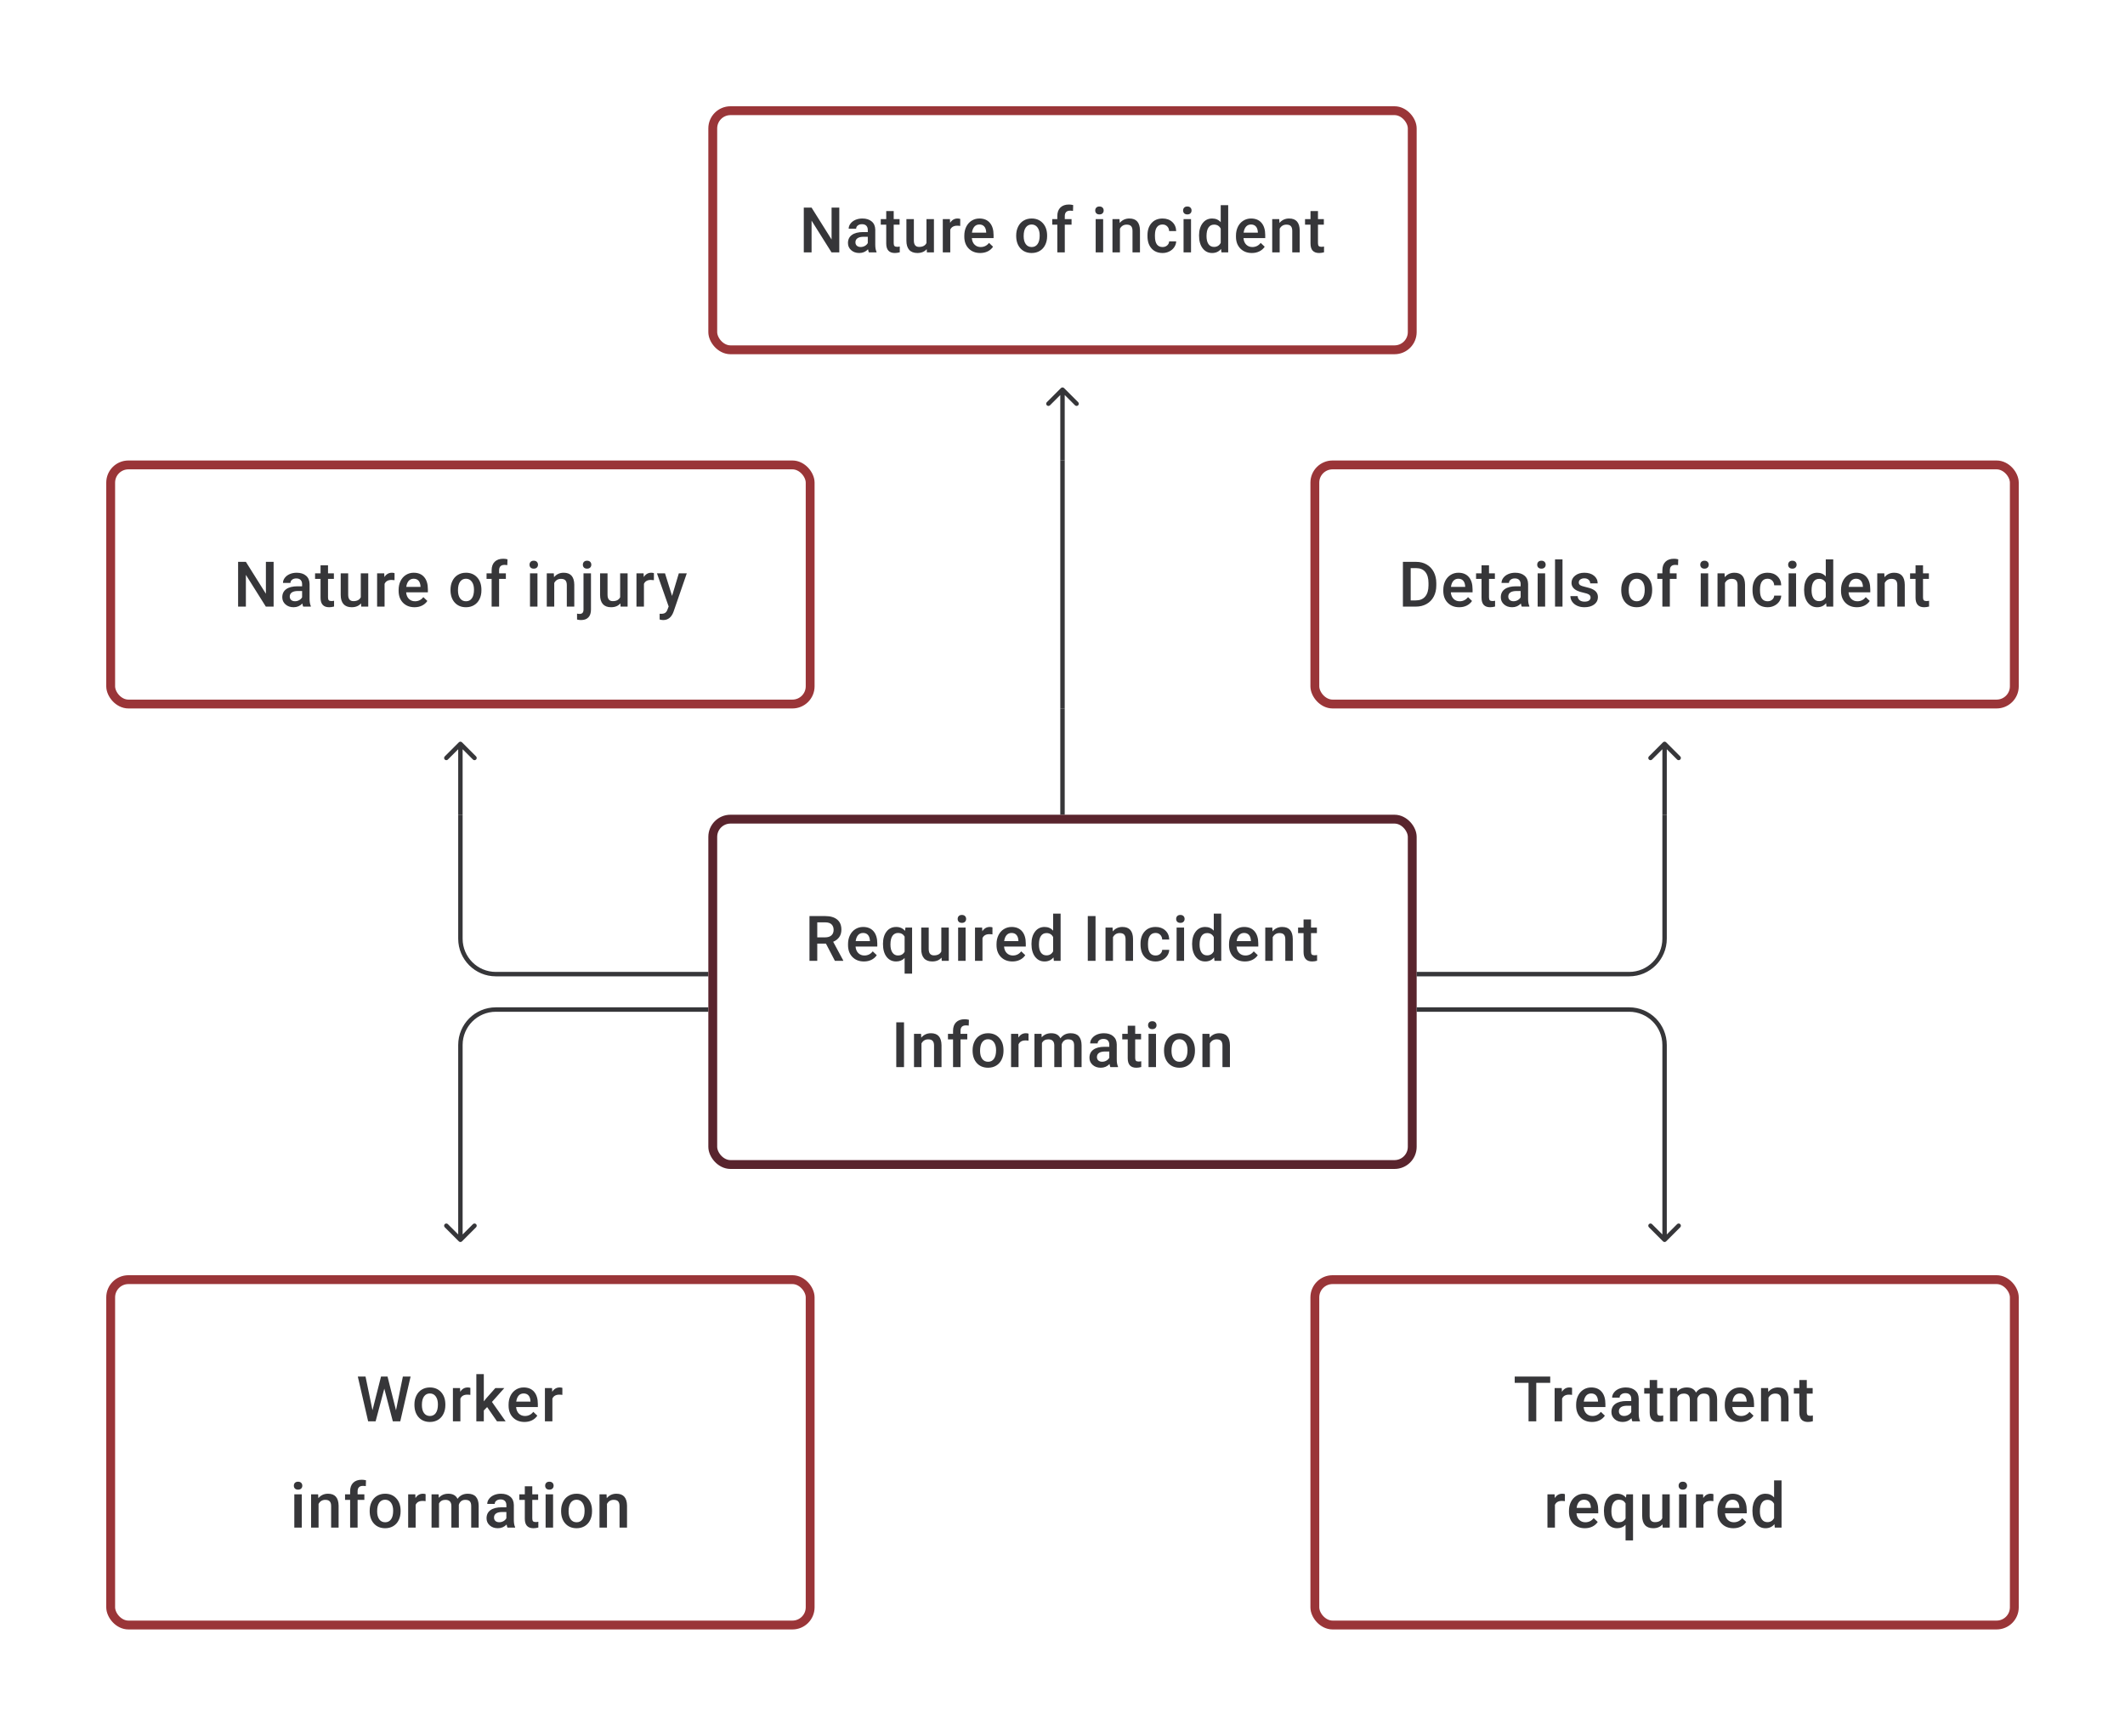 <svg width="480" height="392" viewBox="0 0 480 392" fill="none" xmlns="http://www.w3.org/2000/svg">
<path d="M189.583 57H187.826L183.32 49.828V57H181.564V46.891H183.32L187.84 54.091V46.891H189.583V57ZM196.269 57C196.195 56.856 196.13 56.623 196.075 56.299C195.538 56.859 194.881 57.139 194.103 57.139C193.348 57.139 192.733 56.924 192.256 56.493C191.779 56.063 191.541 55.53 191.541 54.896C191.541 54.095 191.837 53.482 192.43 53.056C193.027 52.626 193.879 52.41 194.985 52.41H196.019V51.917C196.019 51.529 195.911 51.218 195.693 50.987C195.475 50.751 195.145 50.633 194.7 50.633C194.316 50.633 194.001 50.73 193.756 50.925C193.511 51.114 193.388 51.357 193.388 51.654H191.701C191.701 51.242 191.837 50.857 192.11 50.501C192.383 50.14 192.754 49.858 193.221 49.654C193.693 49.45 194.219 49.348 194.797 49.348C195.677 49.348 196.378 49.571 196.901 50.015C197.424 50.455 197.693 51.075 197.707 51.876V55.264C197.707 55.94 197.802 56.479 197.991 56.882V57H196.269ZM194.415 55.785C194.749 55.785 195.061 55.704 195.353 55.542C195.649 55.38 195.871 55.162 196.019 54.889V53.473H195.11C194.485 53.473 194.015 53.582 193.7 53.799C193.386 54.017 193.228 54.325 193.228 54.723C193.228 55.047 193.335 55.306 193.548 55.5C193.765 55.69 194.054 55.785 194.415 55.785ZM201.872 47.661V49.487H203.199V50.737H201.872V54.931C201.872 55.218 201.928 55.426 202.039 55.556C202.155 55.681 202.358 55.743 202.65 55.743C202.844 55.743 203.041 55.72 203.24 55.674V56.979C202.856 57.086 202.486 57.139 202.129 57.139C200.833 57.139 200.185 56.424 200.185 54.993V50.737H198.949V49.487H200.185V47.661H201.872ZM209.329 56.264C208.834 56.847 208.13 57.139 207.218 57.139C206.404 57.139 205.786 56.901 205.365 56.424C204.948 55.947 204.74 55.257 204.74 54.355V49.487H206.427V54.334C206.427 55.287 206.823 55.764 207.614 55.764C208.434 55.764 208.987 55.47 209.274 54.882V49.487H210.961V57H209.371L209.329 56.264ZM216.897 51.029C216.675 50.992 216.446 50.973 216.21 50.973C215.437 50.973 214.916 51.269 214.648 51.862V57H212.96V49.487H214.571L214.613 50.327C215.02 49.675 215.585 49.348 216.307 49.348C216.548 49.348 216.747 49.381 216.904 49.446L216.897 51.029ZM221.417 57.139C220.348 57.139 219.48 56.803 218.813 56.132C218.151 55.456 217.82 54.558 217.82 53.438V53.23C217.82 52.48 217.964 51.811 218.251 51.223C218.543 50.631 218.95 50.17 219.473 49.841C219.996 49.513 220.579 49.348 221.223 49.348C222.246 49.348 223.035 49.675 223.59 50.327C224.15 50.98 224.43 51.904 224.43 53.098V53.778H219.522C219.572 54.399 219.778 54.889 220.139 55.25C220.505 55.611 220.963 55.792 221.514 55.792C222.287 55.792 222.917 55.479 223.403 54.855L224.312 55.722C224.012 56.171 223.609 56.521 223.104 56.771C222.604 57.016 222.042 57.139 221.417 57.139ZM221.216 50.702C220.753 50.702 220.378 50.864 220.091 51.188C219.809 51.512 219.628 51.964 219.549 52.542H222.764V52.417C222.727 51.853 222.577 51.427 222.313 51.14C222.049 50.848 221.683 50.702 221.216 50.702ZM229.54 53.174C229.54 52.438 229.686 51.776 229.978 51.188C230.269 50.596 230.679 50.142 231.207 49.828C231.734 49.508 232.341 49.348 233.026 49.348C234.04 49.348 234.861 49.675 235.491 50.327C236.125 50.98 236.467 51.846 236.518 52.924L236.525 53.32C236.525 54.061 236.382 54.723 236.095 55.306C235.812 55.889 235.405 56.34 234.873 56.66C234.345 56.979 233.734 57.139 233.04 57.139C231.98 57.139 231.13 56.787 230.491 56.084C229.857 55.375 229.54 54.433 229.54 53.258V53.174ZM231.227 53.32C231.227 54.093 231.387 54.699 231.707 55.139C232.026 55.574 232.47 55.792 233.04 55.792C233.609 55.792 234.051 55.57 234.366 55.125C234.685 54.681 234.845 54.031 234.845 53.174C234.845 52.415 234.681 51.813 234.352 51.369C234.028 50.925 233.586 50.702 233.026 50.702C232.475 50.702 232.038 50.922 231.714 51.362C231.389 51.797 231.227 52.45 231.227 53.32ZM238.83 57V50.737H237.685V49.487H238.83V48.8C238.83 47.967 239.062 47.323 239.525 46.87C239.987 46.416 240.635 46.189 241.469 46.189C241.765 46.189 242.08 46.231 242.413 46.314L242.371 47.633C242.186 47.596 241.971 47.578 241.726 47.578C240.92 47.578 240.517 47.992 240.517 48.821V49.487H242.045V50.737H240.517V57H238.83ZM249.182 57H247.495V49.487H249.182V57ZM247.391 47.536C247.391 47.277 247.472 47.062 247.634 46.891C247.8 46.719 248.037 46.634 248.342 46.634C248.648 46.634 248.884 46.719 249.05 46.891C249.217 47.062 249.3 47.277 249.3 47.536C249.3 47.791 249.217 48.004 249.05 48.175C248.884 48.342 248.648 48.425 248.342 48.425C248.037 48.425 247.8 48.342 247.634 48.175C247.472 48.004 247.391 47.791 247.391 47.536ZM252.876 49.487L252.924 50.355C253.48 49.684 254.209 49.348 255.112 49.348C256.676 49.348 257.472 50.244 257.5 52.035V57H255.813V52.133C255.813 51.656 255.709 51.304 255.5 51.077C255.297 50.846 254.961 50.73 254.494 50.73C253.813 50.73 253.306 51.038 252.973 51.654V57H251.286V49.487H252.876ZM262.596 55.792C263.017 55.792 263.367 55.669 263.645 55.424C263.922 55.178 264.07 54.875 264.089 54.514H265.679C265.661 54.982 265.515 55.419 265.242 55.827C264.969 56.229 264.598 56.549 264.131 56.785C263.663 57.021 263.159 57.139 262.617 57.139C261.566 57.139 260.733 56.799 260.117 56.118C259.502 55.438 259.194 54.498 259.194 53.299V53.126C259.194 51.982 259.499 51.068 260.11 50.383C260.721 49.693 261.555 49.348 262.61 49.348C263.503 49.348 264.23 49.61 264.79 50.133C265.355 50.651 265.651 51.334 265.679 52.181H264.089C264.07 51.751 263.922 51.397 263.645 51.119C263.372 50.841 263.022 50.702 262.596 50.702C262.05 50.702 261.629 50.901 261.332 51.3C261.036 51.693 260.886 52.292 260.881 53.098V53.369C260.881 54.183 261.027 54.792 261.319 55.195C261.615 55.593 262.041 55.792 262.596 55.792ZM269.032 57H267.345V49.487H269.032V57ZM267.241 47.536C267.241 47.277 267.322 47.062 267.484 46.891C267.651 46.719 267.887 46.634 268.192 46.634C268.498 46.634 268.734 46.719 268.9 46.891C269.067 47.062 269.15 47.277 269.15 47.536C269.15 47.791 269.067 48.004 268.9 48.175C268.734 48.342 268.498 48.425 268.192 48.425C267.887 48.425 267.651 48.342 267.484 48.175C267.322 48.004 267.241 47.791 267.241 47.536ZM270.844 53.188C270.844 52.031 271.113 51.103 271.65 50.404C272.187 49.7 272.907 49.348 273.809 49.348C274.605 49.348 275.249 49.626 275.739 50.182V46.335H277.427V57H275.899L275.816 56.222C275.311 56.833 274.638 57.139 273.795 57.139C272.916 57.139 272.203 56.785 271.657 56.077C271.115 55.368 270.844 54.406 270.844 53.188ZM272.532 53.334C272.532 54.098 272.677 54.695 272.969 55.125C273.265 55.551 273.684 55.764 274.226 55.764C274.915 55.764 275.42 55.456 275.739 54.841V51.633C275.429 51.031 274.929 50.73 274.24 50.73C273.693 50.73 273.272 50.948 272.976 51.383C272.68 51.813 272.532 52.464 272.532 53.334ZM282.78 57.139C281.71 57.139 280.843 56.803 280.176 56.132C279.514 55.456 279.183 54.558 279.183 53.438V53.23C279.183 52.48 279.327 51.811 279.614 51.223C279.905 50.631 280.312 50.17 280.836 49.841C281.359 49.513 281.942 49.348 282.585 49.348C283.608 49.348 284.398 49.675 284.953 50.327C285.513 50.98 285.793 51.904 285.793 53.098V53.778H280.884C280.935 54.399 281.141 54.889 281.502 55.25C281.868 55.611 282.326 55.792 282.877 55.792C283.65 55.792 284.279 55.479 284.766 54.855L285.675 55.722C285.374 56.171 284.971 56.521 284.467 56.771C283.967 57.016 283.405 57.139 282.78 57.139ZM282.578 50.702C282.115 50.702 281.741 50.864 281.454 51.188C281.171 51.512 280.991 51.964 280.912 52.542H284.127V52.417C284.09 51.853 283.939 51.427 283.675 51.14C283.412 50.848 283.046 50.702 282.578 50.702ZM288.959 49.487L289.008 50.355C289.563 49.684 290.292 49.348 291.195 49.348C292.759 49.348 293.556 50.244 293.583 52.035V57H291.896V52.133C291.896 51.656 291.792 51.304 291.584 51.077C291.38 50.846 291.044 50.73 290.577 50.73C289.896 50.73 289.39 51.038 289.056 51.654V57H287.369V49.487H288.959ZM297.707 47.661V49.487H299.034V50.737H297.707V54.931C297.707 55.218 297.763 55.426 297.874 55.556C297.99 55.681 298.193 55.743 298.485 55.743C298.679 55.743 298.876 55.72 299.075 55.674V56.979C298.691 57.086 298.321 57.139 297.964 57.139C296.668 57.139 296.02 56.424 296.02 54.993V50.737H294.784V49.487H296.02V47.661H297.707Z" fill="#1E1E21" fill-opacity="0.89"/>
<rect x="161" y="25" width="158" height="54" rx="4" stroke="#9A3538" stroke-width="2"/>
<path d="M240.354 87.646C240.158 87.451 239.842 87.451 239.646 87.646L236.464 90.828C236.269 91.024 236.269 91.34 236.464 91.535C236.66 91.731 236.976 91.731 237.172 91.535L240 88.707L242.828 91.535C243.024 91.731 243.34 91.731 243.536 91.535C243.731 91.34 243.731 91.024 243.536 90.828L240.354 87.646ZM239.5 88V104H240.5V88H239.5Z" fill="#1E1E21" fill-opacity="0.89"/>
<path d="M61.804 137H60.047L55.541 129.828V137H53.784V126.89H55.541L60.061 134.091V126.89H61.804V137ZM68.49 137C68.416 136.857 68.351 136.623 68.296 136.299C67.759 136.859 67.101 137.139 66.324 137.139C65.569 137.139 64.954 136.924 64.477 136.493C64 136.063 63.762 135.53 63.762 134.896C63.762 134.095 64.058 133.482 64.65 133.056C65.247 132.626 66.099 132.41 67.206 132.41H68.24V131.917C68.24 131.529 68.131 131.218 67.914 130.987C67.696 130.751 67.365 130.633 66.921 130.633C66.537 130.633 66.222 130.73 65.977 130.925C65.731 131.114 65.609 131.357 65.609 131.654H63.921C63.921 131.242 64.058 130.857 64.331 130.501C64.604 130.14 64.974 129.858 65.442 129.654C65.914 129.45 66.439 129.348 67.018 129.348C67.897 129.348 68.599 129.571 69.122 130.015C69.645 130.455 69.913 131.075 69.927 131.876V135.264C69.927 135.94 70.022 136.479 70.212 136.882V137H68.49ZM66.636 135.785C66.969 135.785 67.282 135.704 67.573 135.542C67.87 135.38 68.092 135.162 68.24 134.889V133.473H67.331C66.706 133.473 66.236 133.582 65.921 133.799C65.606 134.017 65.449 134.324 65.449 134.723C65.449 135.047 65.555 135.306 65.768 135.5C65.986 135.69 66.275 135.785 66.636 135.785ZM74.093 127.661V129.487H75.419V130.737H74.093V134.931C74.093 135.218 74.149 135.426 74.26 135.556C74.375 135.681 74.579 135.743 74.871 135.743C75.065 135.743 75.262 135.72 75.461 135.674V136.979C75.077 137.086 74.706 137.139 74.35 137.139C73.054 137.139 72.406 136.424 72.406 134.993V130.737H71.17V129.487H72.406V127.661H74.093ZM81.55 136.264C81.055 136.847 80.351 137.139 79.439 137.139C78.624 137.139 78.007 136.9 77.585 136.424C77.169 135.947 76.96 135.257 76.96 134.355V129.487H78.648V134.334C78.648 135.287 79.043 135.764 79.835 135.764C80.654 135.764 81.207 135.47 81.494 134.882V129.487H83.182V137H81.592L81.55 136.264ZM89.118 131.029C88.896 130.992 88.667 130.973 88.43 130.973C87.657 130.973 87.137 131.269 86.868 131.862V137H85.181V129.487H86.792L86.834 130.327C87.241 129.675 87.806 129.348 88.528 129.348C88.768 129.348 88.967 129.381 89.125 129.446L89.118 131.029ZM93.638 137.139C92.569 137.139 91.701 136.803 91.034 136.132C90.372 135.456 90.041 134.558 90.041 133.438V133.23C90.041 132.48 90.185 131.811 90.472 131.223C90.763 130.631 91.171 130.17 91.694 129.841C92.217 129.513 92.8 129.348 93.443 129.348C94.466 129.348 95.255 129.675 95.811 130.327C96.371 130.98 96.651 131.904 96.651 133.098V133.778H91.742C91.793 134.399 91.999 134.889 92.36 135.25C92.726 135.611 93.184 135.792 93.735 135.792C94.508 135.792 95.138 135.479 95.624 134.855L96.533 135.722C96.232 136.171 95.829 136.521 95.325 136.771C94.825 137.016 94.263 137.139 93.638 137.139ZM93.436 130.702C92.974 130.702 92.599 130.864 92.311 131.188C92.029 131.512 91.849 131.964 91.77 132.542H94.985V132.417C94.948 131.853 94.797 131.427 94.533 131.14C94.27 130.848 93.904 130.702 93.436 130.702ZM101.761 133.174C101.761 132.438 101.907 131.776 102.198 131.188C102.49 130.596 102.9 130.142 103.427 129.828C103.955 129.508 104.561 129.348 105.246 129.348C106.26 129.348 107.082 129.675 107.711 130.327C108.346 130.98 108.688 131.846 108.739 132.924L108.746 133.32C108.746 134.061 108.602 134.723 108.315 135.306C108.033 135.889 107.626 136.34 107.093 136.66C106.566 136.979 105.955 137.139 105.26 137.139C104.2 137.139 103.351 136.787 102.712 136.083C102.078 135.375 101.761 134.433 101.761 133.258V133.174ZM103.448 133.32C103.448 134.093 103.608 134.699 103.927 135.139C104.247 135.574 104.691 135.792 105.26 135.792C105.83 135.792 106.272 135.57 106.587 135.125C106.906 134.681 107.066 134.031 107.066 133.174C107.066 132.415 106.901 131.813 106.573 131.369C106.249 130.925 105.807 130.702 105.246 130.702C104.696 130.702 104.258 130.922 103.934 131.362C103.61 131.797 103.448 132.45 103.448 133.32ZM111.051 137V130.737H109.905V129.487H111.051V128.8C111.051 127.967 111.282 127.323 111.745 126.87C112.208 126.416 112.856 126.189 113.689 126.189C113.986 126.189 114.3 126.231 114.634 126.314L114.592 127.633C114.407 127.596 114.192 127.578 113.946 127.578C113.141 127.578 112.738 127.992 112.738 128.821V129.487H114.266V130.737H112.738V137H111.051ZM121.403 137H119.716V129.487H121.403V137ZM119.611 127.536C119.611 127.277 119.692 127.062 119.854 126.89C120.021 126.719 120.257 126.634 120.563 126.634C120.868 126.634 121.104 126.719 121.271 126.89C121.438 127.062 121.521 127.277 121.521 127.536C121.521 127.791 121.438 128.004 121.271 128.175C121.104 128.342 120.868 128.425 120.563 128.425C120.257 128.425 120.021 128.342 119.854 128.175C119.692 128.004 119.611 127.791 119.611 127.536ZM125.096 129.487L125.145 130.355C125.7 129.684 126.43 129.348 127.332 129.348C128.897 129.348 129.693 130.244 129.721 132.035V137H128.033V132.133C128.033 131.656 127.929 131.304 127.721 131.077C127.517 130.846 127.182 130.73 126.714 130.73C126.034 130.73 125.527 131.038 125.194 131.654V137H123.506V129.487H125.096ZM133.491 129.487V137.667C133.491 138.435 133.299 139.021 132.914 139.423C132.535 139.831 131.977 140.034 131.241 140.034C130.931 140.034 130.632 139.995 130.345 139.916V138.583C130.521 138.625 130.72 138.646 130.942 138.646C131.503 138.646 131.79 138.34 131.803 137.729V129.487H133.491ZM131.658 127.536C131.658 127.277 131.739 127.062 131.901 126.89C132.067 126.719 132.303 126.634 132.609 126.634C132.914 126.634 133.15 126.719 133.317 126.89C133.484 127.062 133.567 127.277 133.567 127.536C133.567 127.791 133.484 128.004 133.317 128.175C133.15 128.342 132.914 128.425 132.609 128.425C132.303 128.425 132.067 128.342 131.901 128.175C131.739 128.004 131.658 127.791 131.658 127.536ZM140.135 136.264C139.64 136.847 138.936 137.139 138.024 137.139C137.21 137.139 136.592 136.9 136.171 136.424C135.754 135.947 135.546 135.257 135.546 134.355V129.487H137.233V134.334C137.233 135.287 137.629 135.764 138.42 135.764C139.239 135.764 139.793 135.47 140.08 134.882V129.487H141.767V137H140.177L140.135 136.264ZM147.703 131.029C147.481 130.992 147.252 130.973 147.016 130.973C146.243 130.973 145.722 131.269 145.454 131.862V137H143.766V129.487H145.377L145.419 130.327C145.826 129.675 146.391 129.348 147.113 129.348C147.354 129.348 147.553 129.381 147.71 129.446L147.703 131.029ZM151.806 134.584L153.334 129.487H155.132L152.147 138.139C151.688 139.402 150.911 140.034 149.814 140.034C149.568 140.034 149.298 139.993 149.001 139.909V138.604L149.321 138.625C149.747 138.625 150.066 138.546 150.279 138.389C150.496 138.236 150.668 137.977 150.793 137.611L151.036 136.965L148.397 129.487H150.216L151.806 134.584Z" fill="#1E1E21" fill-opacity="0.89"/>
<rect x="25" y="105" width="158" height="54" rx="4" stroke="#9A3538" stroke-width="2"/>
<path d="M239.5 104V160H240.5V104H239.5Z" fill="#1E1E21" fill-opacity="0.89"/>
<path d="M316.894 137V126.89H319.879C320.773 126.89 321.564 127.09 322.254 127.488C322.948 127.886 323.485 128.45 323.865 129.182C324.244 129.913 324.434 130.751 324.434 131.695V132.202C324.434 133.16 324.242 134.003 323.858 134.73C323.478 135.456 322.934 136.016 322.226 136.41C321.523 136.803 320.715 137 319.803 137H316.894ZM318.65 128.307V135.597H319.796C320.717 135.597 321.423 135.31 321.914 134.736C322.409 134.158 322.661 133.329 322.671 132.251V131.688C322.671 130.591 322.432 129.753 321.955 129.175C321.479 128.596 320.787 128.307 319.879 128.307H318.65ZM329.614 137.139C328.544 137.139 327.676 136.803 327.01 136.132C326.348 135.456 326.017 134.558 326.017 133.438V133.23C326.017 132.48 326.16 131.811 326.447 131.223C326.739 130.631 327.146 130.17 327.669 129.841C328.193 129.513 328.776 129.348 329.419 129.348C330.442 129.348 331.231 129.675 331.787 130.327C332.347 130.98 332.627 131.904 332.627 133.098V133.778H327.718C327.769 134.399 327.975 134.889 328.336 135.25C328.702 135.611 329.16 135.792 329.711 135.792C330.484 135.792 331.113 135.479 331.599 134.855L332.509 135.722C332.208 136.171 331.805 136.521 331.301 136.771C330.801 137.016 330.239 137.139 329.614 137.139ZM329.412 130.702C328.949 130.702 328.574 130.864 328.287 131.188C328.005 131.512 327.825 131.964 327.746 132.542H330.961V132.417C330.924 131.853 330.773 131.427 330.509 131.14C330.245 130.848 329.88 130.702 329.412 130.702ZM336.341 127.661V129.487H337.668V130.737H336.341V134.931C336.341 135.218 336.397 135.426 336.508 135.556C336.624 135.681 336.828 135.743 337.119 135.743C337.314 135.743 337.51 135.72 337.709 135.674V136.979C337.325 137.086 336.955 137.139 336.598 137.139C335.302 137.139 334.654 136.424 334.654 134.993V130.737H333.418V129.487H334.654V127.661H336.341ZM343.736 137C343.662 136.857 343.597 136.623 343.541 136.299C343.005 136.859 342.347 137.139 341.57 137.139C340.815 137.139 340.199 136.924 339.723 136.493C339.246 136.063 339.007 135.53 339.007 134.896C339.007 134.095 339.304 133.482 339.896 133.056C340.493 132.626 341.345 132.41 342.451 132.41H343.486V131.917C343.486 131.529 343.377 131.218 343.16 130.987C342.942 130.751 342.611 130.633 342.167 130.633C341.782 130.633 341.468 130.73 341.222 130.925C340.977 131.114 340.854 131.357 340.854 131.654H339.167C339.167 131.242 339.304 130.857 339.577 130.501C339.85 130.14 340.22 129.858 340.688 129.654C341.16 129.45 341.685 129.348 342.264 129.348C343.143 129.348 343.845 129.571 344.368 130.015C344.891 130.455 345.159 131.075 345.173 131.876V135.264C345.173 135.94 345.268 136.479 345.458 136.882V137H343.736ZM341.882 135.785C342.215 135.785 342.528 135.704 342.819 135.542C343.116 135.38 343.338 135.162 343.486 134.889V133.473H342.576C341.951 133.473 341.482 133.582 341.167 133.799C340.852 134.017 340.695 134.324 340.695 134.723C340.695 135.047 340.801 135.306 341.014 135.5C341.232 135.69 341.521 135.785 341.882 135.785ZM349.019 137H347.332V129.487H349.019V137ZM347.228 127.536C347.228 127.277 347.309 127.062 347.471 126.89C347.638 126.719 347.874 126.634 348.179 126.634C348.485 126.634 348.721 126.719 348.888 126.89C349.054 127.062 349.138 127.277 349.138 127.536C349.138 127.791 349.054 128.004 348.888 128.175C348.721 128.342 348.485 128.425 348.179 128.425C347.874 128.425 347.638 128.342 347.471 128.175C347.309 128.004 347.228 127.791 347.228 127.536ZM352.942 137H351.255V126.335H352.942V137ZM359.281 134.959C359.281 134.658 359.156 134.429 358.906 134.271C358.661 134.114 358.251 133.975 357.677 133.855C357.103 133.734 356.624 133.582 356.24 133.396C355.398 132.989 354.976 132.399 354.976 131.626C354.976 130.978 355.249 130.436 355.796 130.001C356.342 129.566 357.036 129.348 357.879 129.348C358.777 129.348 359.501 129.571 360.052 130.015C360.607 130.459 360.885 131.036 360.885 131.744H359.198C359.198 131.42 359.078 131.151 358.837 130.938C358.596 130.721 358.277 130.612 357.879 130.612C357.508 130.612 357.205 130.698 356.969 130.869C356.738 131.04 356.622 131.269 356.622 131.556C356.622 131.816 356.731 132.017 356.948 132.16C357.166 132.304 357.606 132.45 358.267 132.598C358.929 132.741 359.448 132.915 359.823 133.119C360.202 133.318 360.482 133.558 360.663 133.841C360.848 134.123 360.941 134.466 360.941 134.868C360.941 135.544 360.661 136.093 360.101 136.514C359.54 136.931 358.807 137.139 357.899 137.139C357.284 137.139 356.735 137.028 356.254 136.806C355.773 136.583 355.398 136.278 355.129 135.889C354.861 135.5 354.726 135.081 354.726 134.632H356.365C356.388 135.03 356.539 135.338 356.816 135.556C357.094 135.769 357.462 135.875 357.92 135.875C358.365 135.875 358.703 135.792 358.934 135.625C359.166 135.454 359.281 135.232 359.281 134.959ZM366.21 133.174C366.21 132.438 366.356 131.776 366.648 131.188C366.939 130.596 367.349 130.142 367.877 129.828C368.404 129.508 369.011 129.348 369.696 129.348C370.709 129.348 371.531 129.675 372.161 130.327C372.795 130.98 373.137 131.846 373.188 132.924L373.195 133.32C373.195 134.061 373.052 134.723 372.765 135.306C372.482 135.889 372.075 136.34 371.543 136.66C371.015 136.979 370.404 137.139 369.71 137.139C368.65 137.139 367.8 136.787 367.161 136.083C366.527 135.375 366.21 134.433 366.21 133.258V133.174ZM367.897 133.32C367.897 134.093 368.057 134.699 368.376 135.139C368.696 135.574 369.14 135.792 369.71 135.792C370.279 135.792 370.721 135.57 371.036 135.125C371.355 134.681 371.515 134.031 371.515 133.174C371.515 132.415 371.351 131.813 371.022 131.369C370.698 130.925 370.256 130.702 369.696 130.702C369.145 130.702 368.707 130.922 368.383 131.362C368.059 131.797 367.897 132.45 367.897 133.32ZM375.5 137V130.737H374.354V129.487H375.5V128.8C375.5 127.967 375.732 127.323 376.194 126.87C376.657 126.416 377.305 126.189 378.139 126.189C378.435 126.189 378.75 126.231 379.083 126.314L379.041 127.633C378.856 127.596 378.641 127.578 378.395 127.578C377.59 127.578 377.187 127.992 377.187 128.821V129.487H378.715V130.737H377.187V137H375.5ZM385.852 137H384.165V129.487H385.852V137ZM384.061 127.536C384.061 127.277 384.142 127.062 384.304 126.89C384.47 126.719 384.706 126.634 385.012 126.634C385.317 126.634 385.554 126.719 385.72 126.89C385.887 127.062 385.97 127.277 385.97 127.536C385.97 127.791 385.887 128.004 385.72 128.175C385.554 128.342 385.317 128.425 385.012 128.425C384.706 128.425 384.47 128.342 384.304 128.175C384.142 128.004 384.061 127.791 384.061 127.536ZM389.546 129.487L389.594 130.355C390.15 129.684 390.879 129.348 391.781 129.348C393.346 129.348 394.142 130.244 394.17 132.035V137H392.483V132.133C392.483 131.656 392.379 131.304 392.17 131.077C391.967 130.846 391.631 130.73 391.163 130.73C390.483 130.73 389.976 131.038 389.643 131.654V137H387.956V129.487H389.546ZM399.266 135.792C399.687 135.792 400.037 135.669 400.315 135.424C400.592 135.179 400.74 134.875 400.759 134.514H402.349C402.33 134.982 402.185 135.419 401.911 135.827C401.638 136.229 401.268 136.549 400.801 136.785C400.333 137.021 399.828 137.139 399.287 137.139C398.236 137.139 397.403 136.799 396.787 136.118C396.172 135.438 395.864 134.498 395.864 133.299V133.126C395.864 131.982 396.169 131.068 396.78 130.383C397.391 129.693 398.225 129.348 399.28 129.348C400.173 129.348 400.9 129.61 401.46 130.133C402.025 130.651 402.321 131.334 402.349 132.181H400.759C400.74 131.751 400.592 131.397 400.315 131.119C400.041 130.841 399.692 130.702 399.266 130.702C398.72 130.702 398.299 130.901 398.002 131.3C397.706 131.693 397.556 132.292 397.551 133.098V133.369C397.551 134.183 397.697 134.792 397.989 135.195C398.285 135.593 398.711 135.792 399.266 135.792ZM405.702 137H404.015V129.487H405.702V137ZM403.911 127.536C403.911 127.277 403.992 127.062 404.154 126.89C404.321 126.719 404.557 126.634 404.862 126.634C405.168 126.634 405.404 126.719 405.57 126.89C405.737 127.062 405.82 127.277 405.82 127.536C405.82 127.791 405.737 128.004 405.57 128.175C405.404 128.342 405.168 128.425 404.862 128.425C404.557 128.425 404.321 128.342 404.154 128.175C403.992 128.004 403.911 127.791 403.911 127.536ZM407.514 133.188C407.514 132.031 407.783 131.103 408.32 130.404C408.857 129.7 409.576 129.348 410.479 129.348C411.275 129.348 411.919 129.626 412.409 130.182V126.335H414.097V137H412.569L412.486 136.222C411.981 136.833 411.308 137.139 410.465 137.139C409.586 137.139 408.873 136.785 408.327 136.077C407.785 135.368 407.514 134.405 407.514 133.188ZM409.201 133.334C409.201 134.098 409.347 134.695 409.639 135.125C409.935 135.551 410.354 135.764 410.896 135.764C411.585 135.764 412.09 135.456 412.409 134.841V131.633C412.099 131.031 411.599 130.73 410.91 130.73C410.363 130.73 409.942 130.948 409.646 131.383C409.35 131.813 409.201 132.464 409.201 133.334ZM419.45 137.139C418.38 137.139 417.512 136.803 416.846 136.132C416.184 135.456 415.853 134.558 415.853 133.438V133.23C415.853 132.48 415.996 131.811 416.283 131.223C416.575 130.631 416.982 130.17 417.505 129.841C418.029 129.513 418.612 129.348 419.255 129.348C420.278 129.348 421.067 129.675 421.623 130.327C422.183 130.98 422.463 131.904 422.463 133.098V133.778H417.554C417.605 134.399 417.811 134.889 418.172 135.25C418.538 135.611 418.996 135.792 419.547 135.792C420.32 135.792 420.949 135.479 421.435 134.855L422.345 135.722C422.044 136.171 421.641 136.521 421.137 136.771C420.637 137.016 420.075 137.139 419.45 137.139ZM419.248 130.702C418.785 130.702 418.41 130.864 418.123 131.188C417.841 131.512 417.661 131.964 417.582 132.542H420.797V132.417C420.76 131.853 420.609 131.427 420.345 131.14C420.081 130.848 419.716 130.702 419.248 130.702ZM425.629 129.487L425.678 130.355C426.233 129.684 426.962 129.348 427.865 129.348C429.429 129.348 430.225 130.244 430.253 132.035V137H428.566V132.133C428.566 131.656 428.462 131.304 428.253 131.077C428.05 130.846 427.714 130.73 427.247 130.73C426.566 130.73 426.059 131.038 425.726 131.654V137H424.039V129.487H425.629ZM434.377 127.661V129.487H435.703V130.737H434.377V134.931C434.377 135.218 434.433 135.426 434.544 135.556C434.66 135.681 434.863 135.743 435.155 135.743C435.349 135.743 435.546 135.72 435.745 135.674V136.979C435.361 137.086 434.991 137.139 434.634 137.139C433.338 137.139 432.69 136.424 432.69 134.993V130.737H431.454V129.487H432.69V127.661H434.377Z" fill="#1E1E21" fill-opacity="0.89"/>
<rect x="297" y="105" width="158" height="54" rx="4" stroke="#9A3538" stroke-width="2"/>
<path d="M104.354 167.646C104.158 167.451 103.842 167.451 103.646 167.646L100.464 170.828C100.269 171.024 100.269 171.34 100.464 171.536C100.66 171.731 100.976 171.731 101.172 171.536L104 168.707L106.828 171.536C107.024 171.731 107.34 171.731 107.536 171.536C107.731 171.34 107.731 171.024 107.536 170.828L104.354 167.646ZM103.5 168V184H104.5V168H103.5Z" fill="#1E1E21" fill-opacity="0.89"/>
<path d="M239.5 160V184H240.5V160H239.5Z" fill="#1E1E21" fill-opacity="0.89"/>
<path d="M376.354 167.646C376.158 167.451 375.842 167.451 375.646 167.646L372.464 170.828C372.269 171.024 372.269 171.34 372.464 171.536C372.66 171.731 372.976 171.731 373.172 171.536L376 168.707L378.828 171.536C379.024 171.731 379.34 171.731 379.536 171.536C379.731 171.34 379.731 171.024 379.536 170.828L376.354 167.646ZM375.5 168V184H376.5V168H375.5Z" fill="#1E1E21" fill-opacity="0.89"/>
<path d="M160 220H112C107.582 220 104 216.418 104 212L104 184" stroke="#1E1E21" stroke-opacity="0.89"/>
<path d="M160 228H112C107.582 228 104 231.582 104 236V264" stroke="#1E1E21" stroke-opacity="0.89"/>
<path d="M186.563 213.105H184.605V217H182.848V206.89H186.403C187.57 206.89 188.47 207.152 189.104 207.675C189.738 208.198 190.055 208.955 190.055 209.946C190.055 210.621 189.891 211.188 189.562 211.647C189.238 212.1 188.785 212.45 188.201 212.695L190.472 216.91V217H188.59L186.563 213.105ZM184.605 211.695H186.41C187.003 211.695 187.465 211.547 187.799 211.251C188.132 210.95 188.299 210.54 188.299 210.022C188.299 209.48 188.144 209.061 187.833 208.765C187.528 208.469 187.07 208.316 186.459 208.307H184.605V211.695ZM195.151 217.139C194.082 217.139 193.214 216.803 192.548 216.132C191.886 215.456 191.555 214.558 191.555 213.438V213.23C191.555 212.48 191.698 211.811 191.985 211.223C192.277 210.631 192.684 210.17 193.207 209.841C193.73 209.513 194.314 209.348 194.957 209.348C195.98 209.348 196.769 209.675 197.325 210.327C197.885 210.98 198.165 211.904 198.165 213.098V213.778H193.256C193.307 214.399 193.513 214.889 193.874 215.25C194.24 215.611 194.698 215.792 195.249 215.792C196.022 215.792 196.651 215.479 197.137 214.855L198.047 215.722C197.746 216.171 197.343 216.521 196.839 216.771C196.339 217.016 195.776 217.139 195.151 217.139ZM194.95 210.702C194.487 210.702 194.112 210.864 193.825 211.188C193.543 211.512 193.362 211.964 193.284 212.542H196.498V212.417C196.461 211.853 196.311 211.427 196.047 211.14C195.783 210.848 195.418 210.702 194.95 210.702ZM199.449 213.181C199.449 212.005 199.718 211.073 200.255 210.383C200.791 209.693 201.518 209.348 202.435 209.348C203.273 209.348 203.937 209.642 204.428 210.23L204.525 209.487H206.024V219.888H204.337V216.361C203.847 216.88 203.208 217.139 202.421 217.139C201.523 217.139 200.803 216.789 200.261 216.09C199.72 215.387 199.449 214.417 199.449 213.181ZM201.136 213.327C201.136 214.095 201.287 214.699 201.588 215.139C201.893 215.574 202.314 215.792 202.851 215.792C203.518 215.792 204.013 215.507 204.337 214.938V211.522C204.013 210.975 203.523 210.702 202.865 210.702C202.328 210.702 201.905 210.918 201.595 211.348C201.289 211.779 201.136 212.438 201.136 213.327ZM212.683 216.264C212.188 216.847 211.484 217.139 210.572 217.139C209.757 217.139 209.139 216.9 208.718 216.424C208.302 215.947 208.093 215.257 208.093 214.355V209.487H209.781V214.334C209.781 215.287 210.176 215.764 210.968 215.764C211.787 215.764 212.34 215.47 212.627 214.882V209.487H214.315V217H212.725L212.683 216.264ZM218.112 217H216.425V209.487H218.112V217ZM216.321 207.536C216.321 207.277 216.402 207.062 216.564 206.89C216.731 206.719 216.967 206.634 217.272 206.634C217.578 206.634 217.814 206.719 217.98 206.89C218.147 207.062 218.23 207.277 218.23 207.536C218.23 207.791 218.147 208.004 217.98 208.175C217.814 208.342 217.578 208.425 217.272 208.425C216.967 208.425 216.731 208.342 216.564 208.175C216.402 208.004 216.321 207.791 216.321 207.536ZM224.174 211.029C223.951 210.992 223.722 210.973 223.486 210.973C222.713 210.973 222.192 211.269 221.924 211.862V217H220.237V209.487H221.848L221.889 210.327C222.297 209.675 222.861 209.348 223.583 209.348C223.824 209.348 224.023 209.381 224.181 209.446L224.174 211.029ZM228.693 217.139C227.624 217.139 226.756 216.803 226.09 216.132C225.428 215.456 225.097 214.558 225.097 213.438V213.23C225.097 212.48 225.24 211.811 225.527 211.223C225.819 210.631 226.226 210.17 226.749 209.841C227.272 209.513 227.856 209.348 228.499 209.348C229.522 209.348 230.311 209.675 230.867 210.327C231.427 210.98 231.707 211.904 231.707 213.098V213.778H226.798C226.849 214.399 227.055 214.889 227.416 215.25C227.782 215.611 228.24 215.792 228.791 215.792C229.564 215.792 230.193 215.479 230.679 214.855L231.589 215.722C231.288 216.171 230.885 216.521 230.381 216.771C229.881 217.016 229.318 217.139 228.693 217.139ZM228.492 210.702C228.029 210.702 227.654 210.864 227.367 211.188C227.085 211.512 226.904 211.964 226.826 212.542H230.04V212.417C230.003 211.853 229.853 211.427 229.589 211.14C229.325 210.848 228.96 210.702 228.492 210.702ZM232.991 213.188C232.991 212.031 233.26 211.103 233.797 210.404C234.333 209.7 235.053 209.348 235.956 209.348C236.752 209.348 237.395 209.626 237.886 210.182V206.335H239.573V217H238.046L237.963 216.222C237.458 216.833 236.784 217.139 235.942 217.139C235.063 217.139 234.35 216.785 233.803 216.077C233.262 215.368 232.991 214.405 232.991 213.188ZM234.678 213.334C234.678 214.098 234.824 214.695 235.116 215.125C235.412 215.551 235.831 215.764 236.373 215.764C237.062 215.764 237.567 215.456 237.886 214.841V211.633C237.576 211.031 237.076 210.73 236.386 210.73C235.84 210.73 235.419 210.948 235.123 211.383C234.826 211.813 234.678 212.464 234.678 213.334ZM247.461 217H245.711V206.89H247.461V217ZM251.307 209.487L251.355 210.355C251.911 209.684 252.64 209.348 253.543 209.348C255.107 209.348 255.903 210.244 255.931 212.035V217H254.244V212.133C254.244 211.656 254.14 211.304 253.931 211.077C253.728 210.846 253.392 210.73 252.925 210.73C252.244 210.73 251.737 211.038 251.404 211.654V217H249.717V209.487H251.307ZM261.027 215.792C261.449 215.792 261.798 215.669 262.076 215.424C262.353 215.179 262.502 214.875 262.52 214.514H264.11C264.092 214.982 263.946 215.419 263.673 215.827C263.4 216.229 263.029 216.549 262.562 216.785C262.094 217.021 261.59 217.139 261.048 217.139C259.997 217.139 259.164 216.799 258.548 216.118C257.933 215.438 257.625 214.498 257.625 213.299V213.126C257.625 211.982 257.931 211.068 258.542 210.383C259.153 209.693 259.986 209.348 261.041 209.348C261.935 209.348 262.661 209.61 263.221 210.133C263.786 210.651 264.082 211.334 264.11 212.181H262.52C262.502 211.751 262.353 211.397 262.076 211.119C261.803 210.841 261.453 210.702 261.027 210.702C260.481 210.702 260.06 210.901 259.764 211.3C259.467 211.693 259.317 212.292 259.312 213.098V213.369C259.312 214.183 259.458 214.792 259.75 215.195C260.046 215.593 260.472 215.792 261.027 215.792ZM267.463 217H265.776V209.487H267.463V217ZM265.672 207.536C265.672 207.277 265.753 207.062 265.915 206.89C266.082 206.719 266.318 206.634 266.623 206.634C266.929 206.634 267.165 206.719 267.332 206.89C267.498 207.062 267.582 207.277 267.582 207.536C267.582 207.791 267.498 208.004 267.332 208.175C267.165 208.342 266.929 208.425 266.623 208.425C266.318 208.425 266.082 208.342 265.915 208.175C265.753 208.004 265.672 207.791 265.672 207.536ZM269.275 213.188C269.275 212.031 269.544 211.103 270.081 210.404C270.618 209.7 271.338 209.348 272.24 209.348C273.036 209.348 273.68 209.626 274.17 210.182V206.335H275.858V217H274.33L274.247 216.222C273.742 216.833 273.069 217.139 272.226 217.139C271.347 217.139 270.634 216.785 270.088 216.077C269.546 215.368 269.275 214.405 269.275 213.188ZM270.963 213.334C270.963 214.098 271.108 214.695 271.4 215.125C271.696 215.551 272.115 215.764 272.657 215.764C273.347 215.764 273.851 215.456 274.17 214.841V211.633C273.86 211.031 273.36 210.73 272.671 210.73C272.125 210.73 271.703 210.948 271.407 211.383C271.111 211.813 270.963 212.464 270.963 213.334ZM281.211 217.139C280.142 217.139 279.274 216.803 278.607 216.132C277.945 215.456 277.614 214.558 277.614 213.438V213.23C277.614 212.48 277.758 211.811 278.045 211.223C278.336 210.631 278.744 210.17 279.267 209.841C279.79 209.513 280.373 209.348 281.016 209.348C282.039 209.348 282.829 209.675 283.384 210.327C283.944 210.98 284.224 211.904 284.224 213.098V213.778H279.315C279.366 214.399 279.572 214.889 279.933 215.25C280.299 215.611 280.757 215.792 281.308 215.792C282.081 215.792 282.711 215.479 283.197 214.855L284.106 215.722C283.805 216.171 283.403 216.521 282.898 216.771C282.398 217.016 281.836 217.139 281.211 217.139ZM281.009 210.702C280.547 210.702 280.172 210.864 279.885 211.188C279.602 211.512 279.422 211.964 279.343 212.542H282.558V212.417C282.521 211.853 282.37 211.427 282.106 211.14C281.843 210.848 281.477 210.702 281.009 210.702ZM287.39 209.487L287.439 210.355C287.994 209.684 288.723 209.348 289.626 209.348C291.19 209.348 291.987 210.244 292.014 212.035V217H290.327V212.133C290.327 211.656 290.223 211.304 290.015 211.077C289.811 210.846 289.475 210.73 289.008 210.73C288.327 210.73 287.821 211.038 287.487 211.654V217H285.8V209.487H287.39ZM296.138 207.661V209.487H297.465V210.737H296.138V214.931C296.138 215.218 296.194 215.426 296.305 215.556C296.421 215.681 296.624 215.743 296.916 215.743C297.111 215.743 297.307 215.72 297.506 215.674V216.979C297.122 217.086 296.752 217.139 296.395 217.139C295.099 217.139 294.451 216.424 294.451 214.993V210.737H293.215V209.487H294.451V207.661H296.138ZM204.201 241H202.452V230.89H204.201V241ZM208.048 233.487L208.096 234.355C208.652 233.684 209.381 233.348 210.284 233.348C211.848 233.348 212.644 234.244 212.672 236.035V241H210.985V236.133C210.985 235.656 210.881 235.304 210.672 235.077C210.469 234.846 210.133 234.73 209.666 234.73C208.985 234.73 208.478 235.038 208.145 235.654V241H206.458V233.487H208.048ZM215.276 241V234.737H214.13V233.487H215.276V232.8C215.276 231.967 215.507 231.323 215.97 230.87C216.433 230.416 217.081 230.189 217.914 230.189C218.21 230.189 218.525 230.231 218.858 230.314L218.817 231.633C218.631 231.596 218.416 231.578 218.171 231.578C217.365 231.578 216.963 231.992 216.963 232.821V233.487H218.49V234.737H216.963V241H215.276ZM219.691 237.174C219.691 236.438 219.837 235.776 220.129 235.188C220.42 234.596 220.83 234.142 221.358 233.828C221.885 233.508 222.492 233.348 223.177 233.348C224.191 233.348 225.012 233.675 225.642 234.327C226.276 234.98 226.618 235.846 226.669 236.924L226.676 237.32C226.676 238.061 226.533 238.723 226.246 239.306C225.963 239.889 225.556 240.34 225.024 240.66C224.496 240.979 223.885 241.139 223.191 241.139C222.131 241.139 221.281 240.787 220.642 240.083C220.008 239.375 219.691 238.433 219.691 237.258V237.174ZM221.378 237.32C221.378 238.093 221.538 238.699 221.858 239.139C222.177 239.574 222.621 239.792 223.191 239.792C223.76 239.792 224.202 239.57 224.517 239.125C224.836 238.681 224.996 238.031 224.996 237.174C224.996 236.415 224.832 235.813 224.503 235.369C224.179 234.925 223.737 234.702 223.177 234.702C222.626 234.702 222.189 234.922 221.864 235.362C221.54 235.797 221.378 236.45 221.378 237.32ZM232.321 235.029C232.099 234.992 231.87 234.973 231.634 234.973C230.86 234.973 230.34 235.269 230.071 235.862V241H228.384V233.487H229.995L230.037 234.327C230.444 233.675 231.009 233.348 231.731 233.348C231.971 233.348 232.17 233.381 232.328 233.446L232.321 235.029ZM235.258 233.487L235.306 234.272C235.834 233.656 236.556 233.348 237.473 233.348C238.477 233.348 239.164 233.733 239.535 234.501C240.081 233.733 240.849 233.348 241.84 233.348C242.669 233.348 243.284 233.578 243.687 234.036C244.094 234.494 244.303 235.17 244.312 236.063V241H242.625V236.112C242.625 235.635 242.52 235.286 242.312 235.063C242.104 234.841 241.759 234.73 241.278 234.73C240.893 234.73 240.579 234.834 240.333 235.043C240.093 235.246 239.924 235.515 239.826 235.848L239.833 241H238.146V236.056C238.123 235.172 237.672 234.73 236.792 234.73C236.116 234.73 235.637 235.006 235.355 235.556V241H233.668V233.487H235.258ZM250.817 241C250.743 240.857 250.679 240.623 250.623 240.299C250.086 240.859 249.429 241.139 248.651 241.139C247.897 241.139 247.281 240.924 246.804 240.493C246.327 240.063 246.089 239.53 246.089 238.896C246.089 238.095 246.385 237.482 246.978 237.056C247.575 236.626 248.427 236.41 249.533 236.41H250.568V235.917C250.568 235.529 250.459 235.218 250.241 234.987C250.024 234.751 249.693 234.633 249.248 234.633C248.864 234.633 248.549 234.73 248.304 234.925C248.059 235.114 247.936 235.357 247.936 235.654H246.249C246.249 235.242 246.385 234.857 246.658 234.501C246.932 234.14 247.302 233.858 247.769 233.654C248.241 233.45 248.767 233.348 249.345 233.348C250.225 233.348 250.926 233.571 251.449 234.015C251.972 234.455 252.241 235.075 252.255 235.876V239.264C252.255 239.94 252.35 240.479 252.539 240.882V241H250.817ZM248.964 239.785C249.297 239.785 249.609 239.704 249.901 239.542C250.197 239.38 250.419 239.162 250.568 238.889V237.473H249.658C249.033 237.473 248.563 237.582 248.248 237.799C247.934 238.017 247.776 238.324 247.776 238.723C247.776 239.047 247.883 239.306 248.096 239.5C248.313 239.69 248.603 239.785 248.964 239.785ZM256.42 231.661V233.487H257.747V234.737H256.42V238.931C256.42 239.218 256.476 239.426 256.587 239.556C256.703 239.681 256.907 239.743 257.198 239.743C257.393 239.743 257.589 239.72 257.788 239.674V240.979C257.404 241.086 257.034 241.139 256.677 241.139C255.381 241.139 254.733 240.424 254.733 238.993V234.737H253.497V233.487H254.733V231.661H256.42ZM261.121 241H259.434V233.487H261.121V241ZM259.329 231.536C259.329 231.277 259.41 231.062 259.573 230.89C259.739 230.719 259.975 230.634 260.281 230.634C260.586 230.634 260.822 230.719 260.989 230.89C261.156 231.062 261.239 231.277 261.239 231.536C261.239 231.791 261.156 232.004 260.989 232.175C260.822 232.342 260.586 232.425 260.281 232.425C259.975 232.425 259.739 232.342 259.573 232.175C259.41 232.004 259.329 231.791 259.329 231.536ZM262.933 237.174C262.933 236.438 263.079 235.776 263.37 235.188C263.662 234.596 264.072 234.142 264.599 233.828C265.127 233.508 265.733 233.348 266.418 233.348C267.432 233.348 268.254 233.675 268.883 234.327C269.517 234.98 269.86 235.846 269.911 236.924L269.918 237.32C269.918 238.061 269.774 238.723 269.487 239.306C269.205 239.889 268.798 240.34 268.265 240.66C267.738 240.979 267.127 241.139 266.432 241.139C265.372 241.139 264.523 240.787 263.884 240.083C263.25 239.375 262.933 238.433 262.933 237.258V237.174ZM264.62 237.32C264.62 238.093 264.78 238.699 265.099 239.139C265.419 239.574 265.863 239.792 266.432 239.792C267.002 239.792 267.444 239.57 267.758 239.125C268.078 238.681 268.238 238.031 268.238 237.174C268.238 236.415 268.073 235.813 267.745 235.369C267.421 234.925 266.978 234.702 266.418 234.702C265.868 234.702 265.43 234.922 265.106 235.362C264.782 235.797 264.62 236.45 264.62 237.32ZM273.195 233.487L273.243 234.355C273.799 233.684 274.528 233.348 275.431 233.348C276.995 233.348 277.791 234.244 277.819 236.035V241H276.132V236.133C276.132 235.656 276.028 235.304 275.819 235.077C275.616 234.846 275.28 234.73 274.813 234.73C274.132 234.73 273.625 235.038 273.292 235.654V241H271.605V233.487H273.195Z" fill="#1E1E21" fill-opacity="0.89"/>
<rect x="161" y="185" width="158" height="78" rx="4" stroke="#59242D" stroke-width="2"/>
<path d="M320 220H368C372.418 220 376 216.418 376 212V184" stroke="#1E1E21" stroke-opacity="0.89"/>
<path d="M320 228H368C372.418 228 376 231.582 376 236V264" stroke="#1E1E21" stroke-opacity="0.89"/>
<path d="M103.646 280.354C103.842 280.549 104.158 280.549 104.354 280.354L107.536 277.172C107.731 276.976 107.731 276.66 107.536 276.464C107.34 276.269 107.024 276.269 106.828 276.464L104 279.293L101.172 276.464C100.976 276.269 100.66 276.269 100.464 276.464C100.269 276.66 100.269 276.976 100.464 277.172L103.646 280.354ZM103.5 264V280H104.5V264H103.5Z" fill="#1E1E21" fill-opacity="0.89"/>
<path d="M375.646 280.354C375.842 280.549 376.158 280.549 376.354 280.354L379.536 277.172C379.731 276.976 379.731 276.66 379.536 276.464C379.34 276.269 379.024 276.269 378.828 276.464L376 279.293L373.172 276.464C372.976 276.269 372.66 276.269 372.464 276.464C372.269 276.66 372.269 276.976 372.464 277.172L375.646 280.354ZM375.5 264V280H376.5V264H375.5Z" fill="#1E1E21" fill-opacity="0.89"/>
<path d="M89.448 318.5L91.003 310.89H92.746L90.413 321H88.732L86.809 313.619L84.844 321H83.157L80.824 310.89H82.567L84.136 318.487L86.066 310.89H87.538L89.448 318.5ZM93.613 317.174C93.613 316.438 93.759 315.776 94.051 315.188C94.342 314.596 94.752 314.142 95.28 313.828C95.807 313.508 96.414 313.348 97.099 313.348C98.113 313.348 98.934 313.675 99.564 314.327C100.198 314.98 100.54 315.846 100.591 316.924L100.598 317.32C100.598 318.061 100.455 318.723 100.168 319.306C99.885 319.889 99.478 320.34 98.946 320.66C98.418 320.979 97.807 321.139 97.113 321.139C96.053 321.139 95.203 320.787 94.564 320.083C93.93 319.375 93.613 318.433 93.613 317.258V317.174ZM95.3 317.32C95.3 318.093 95.46 318.699 95.78 319.139C96.099 319.574 96.543 319.792 97.113 319.792C97.682 319.792 98.124 319.57 98.439 319.125C98.758 318.681 98.918 318.031 98.918 317.174C98.918 316.415 98.754 315.813 98.425 315.369C98.101 314.925 97.659 314.702 97.099 314.702C96.548 314.702 96.111 314.922 95.787 315.362C95.463 315.797 95.3 316.45 95.3 317.32ZM106.243 315.029C106.021 314.992 105.792 314.973 105.556 314.973C104.783 314.973 104.262 315.269 103.993 315.862V321H102.306V313.487H103.917L103.959 314.327C104.366 313.675 104.931 313.348 105.653 313.348C105.894 313.348 106.093 313.381 106.25 313.446L106.243 315.029ZM110.034 317.778L109.284 318.549V321H107.597V310.335H109.284V316.487L109.812 315.827L111.888 313.487H113.915L111.124 316.619L114.214 321H112.263L110.034 317.778ZM118.477 321.139C117.407 321.139 116.539 320.803 115.873 320.132C115.211 319.456 114.88 318.558 114.88 317.438V317.23C114.88 316.48 115.023 315.811 115.31 315.223C115.602 314.631 116.009 314.17 116.532 313.841C117.056 313.513 117.639 313.348 118.282 313.348C119.305 313.348 120.094 313.675 120.65 314.327C121.21 314.98 121.49 315.904 121.49 317.098V317.778H116.581C116.632 318.399 116.838 318.889 117.199 319.25C117.565 319.611 118.023 319.792 118.574 319.792C119.347 319.792 119.976 319.479 120.462 318.855L121.372 319.722C121.071 320.171 120.668 320.521 120.164 320.771C119.664 321.016 119.102 321.139 118.477 321.139ZM118.275 314.702C117.812 314.702 117.437 314.864 117.15 315.188C116.868 315.512 116.688 315.964 116.609 316.542H119.824V316.417C119.787 315.853 119.636 315.427 119.372 315.14C119.108 314.848 118.743 314.702 118.275 314.702ZM127.024 315.029C126.801 314.992 126.572 314.973 126.336 314.973C125.563 314.973 125.042 315.269 124.774 315.862V321H123.087V313.487H124.698L124.739 314.327C125.147 313.675 125.711 313.348 126.433 313.348C126.674 313.348 126.873 313.381 127.031 313.446L127.024 315.029ZM68.167 345H66.48V337.487H68.167V345ZM66.375 335.536C66.375 335.277 66.456 335.062 66.618 334.89C66.785 334.719 67.021 334.634 67.327 334.634C67.632 334.634 67.868 334.719 68.035 334.89C68.201 335.062 68.285 335.277 68.285 335.536C68.285 335.791 68.201 336.004 68.035 336.175C67.868 336.342 67.632 336.425 67.327 336.425C67.021 336.425 66.785 336.342 66.618 336.175C66.456 336.004 66.375 335.791 66.375 335.536ZM71.86 337.487L71.909 338.355C72.464 337.684 73.193 337.348 74.096 337.348C75.661 337.348 76.457 338.244 76.485 340.035V345H74.797V340.133C74.797 339.656 74.693 339.304 74.485 339.077C74.281 338.846 73.946 338.73 73.478 338.73C72.798 338.73 72.291 339.038 71.957 339.654V345H70.27V337.487H71.86ZM79.088 345V338.737H77.942V337.487H79.088V336.8C79.088 335.967 79.32 335.323 79.782 334.87C80.245 334.416 80.893 334.189 81.727 334.189C82.023 334.189 82.338 334.231 82.671 334.314L82.629 335.633C82.444 335.596 82.229 335.578 81.983 335.578C81.178 335.578 80.775 335.992 80.775 336.821V337.487H82.303V338.737H80.775V345H79.088ZM83.504 341.174C83.504 340.438 83.65 339.776 83.941 339.188C84.233 338.596 84.642 338.142 85.17 337.828C85.698 337.508 86.304 337.348 86.989 337.348C88.003 337.348 88.825 337.675 89.454 338.327C90.088 338.98 90.431 339.846 90.482 340.924L90.489 341.32C90.489 342.061 90.345 342.723 90.058 343.306C89.776 343.889 89.369 344.34 88.836 344.66C88.309 344.979 87.698 345.139 87.003 345.139C85.943 345.139 85.094 344.787 84.455 344.083C83.821 343.375 83.504 342.433 83.504 341.258V341.174ZM85.191 341.32C85.191 342.093 85.351 342.699 85.67 343.139C85.99 343.574 86.434 343.792 87.003 343.792C87.573 343.792 88.015 343.57 88.329 343.125C88.649 342.681 88.808 342.031 88.808 341.174C88.808 340.415 88.644 339.813 88.316 339.369C87.992 338.925 87.549 338.702 86.989 338.702C86.439 338.702 86.001 338.922 85.677 339.362C85.353 339.797 85.191 340.45 85.191 341.32ZM96.133 339.029C95.911 338.992 95.682 338.973 95.446 338.973C94.673 338.973 94.152 339.269 93.884 339.862V345H92.197V337.487H93.807L93.849 338.327C94.256 337.675 94.821 337.348 95.543 337.348C95.784 337.348 95.983 337.381 96.14 337.446L96.133 339.029ZM99.07 337.487L99.119 338.272C99.647 337.656 100.369 337.348 101.285 337.348C102.29 337.348 102.977 337.733 103.347 338.501C103.894 337.733 104.662 337.348 105.653 337.348C106.481 337.348 107.097 337.578 107.499 338.036C107.907 338.494 108.115 339.17 108.124 340.063V345H106.437V340.112C106.437 339.635 106.333 339.286 106.125 339.063C105.916 338.841 105.572 338.73 105.09 338.73C104.706 338.73 104.391 338.834 104.146 339.043C103.905 339.246 103.736 339.515 103.639 339.848L103.646 345H101.959V340.056C101.936 339.172 101.484 338.73 100.605 338.73C99.929 338.73 99.45 339.006 99.167 339.556V345H97.48V337.487H99.07ZM114.63 345C114.556 344.857 114.491 344.623 114.436 344.299C113.899 344.859 113.241 345.139 112.464 345.139C111.709 345.139 111.094 344.924 110.617 344.493C110.14 344.063 109.902 343.53 109.902 342.896C109.902 342.095 110.198 341.482 110.79 341.056C111.387 340.626 112.239 340.41 113.345 340.41H114.38V339.917C114.38 339.529 114.271 339.218 114.054 338.987C113.836 338.751 113.505 338.633 113.061 338.633C112.677 338.633 112.362 338.73 112.117 338.925C111.871 339.114 111.749 339.357 111.749 339.654H110.061C110.061 339.242 110.198 338.857 110.471 338.501C110.744 338.14 111.114 337.858 111.582 337.654C112.054 337.45 112.579 337.348 113.158 337.348C114.038 337.348 114.739 337.571 115.262 338.015C115.785 338.455 116.053 339.075 116.067 339.876V343.264C116.067 343.94 116.162 344.479 116.352 344.882V345H114.63ZM112.776 343.785C113.109 343.785 113.422 343.704 113.713 343.542C114.01 343.38 114.232 343.162 114.38 342.889V341.473H113.47C112.846 341.473 112.376 341.582 112.061 341.799C111.746 342.017 111.589 342.324 111.589 342.723C111.589 343.047 111.695 343.306 111.908 343.5C112.126 343.69 112.415 343.785 112.776 343.785ZM120.233 335.661V337.487H121.559V338.737H120.233V342.931C120.233 343.218 120.289 343.426 120.4 343.556C120.515 343.681 120.719 343.743 121.011 343.743C121.205 343.743 121.402 343.72 121.601 343.674V344.979C121.217 345.086 120.846 345.139 120.49 345.139C119.194 345.139 118.546 344.424 118.546 342.993V338.737H117.31V337.487H118.546V335.661H120.233ZM124.933 345H123.246V337.487H124.933V345ZM123.142 335.536C123.142 335.277 123.223 335.062 123.385 334.89C123.552 334.719 123.788 334.634 124.093 334.634C124.399 334.634 124.635 334.719 124.801 334.89C124.968 335.062 125.051 335.277 125.051 335.536C125.051 335.791 124.968 336.004 124.801 336.175C124.635 336.342 124.399 336.425 124.093 336.425C123.788 336.425 123.552 336.342 123.385 336.175C123.223 336.004 123.142 335.791 123.142 335.536ZM126.745 341.174C126.745 340.438 126.891 339.776 127.183 339.188C127.474 338.596 127.884 338.142 128.412 337.828C128.939 337.508 129.546 337.348 130.231 337.348C131.245 337.348 132.066 337.675 132.696 338.327C133.33 338.98 133.672 339.846 133.723 340.924L133.73 341.32C133.73 342.061 133.587 342.723 133.3 343.306C133.018 343.889 132.61 344.34 132.078 344.66C131.55 344.979 130.939 345.139 130.245 345.139C129.185 345.139 128.335 344.787 127.697 344.083C127.062 343.375 126.745 342.433 126.745 341.258V341.174ZM128.433 341.32C128.433 342.093 128.592 342.699 128.912 343.139C129.231 343.574 129.675 343.792 130.245 343.792C130.814 343.792 131.256 343.57 131.571 343.125C131.89 342.681 132.05 342.031 132.05 341.174C132.05 340.415 131.886 339.813 131.557 339.369C131.233 338.925 130.791 338.702 130.231 338.702C129.68 338.702 129.243 338.922 128.919 339.362C128.595 339.797 128.433 340.45 128.433 341.32ZM137.007 337.487L137.056 338.355C137.611 337.684 138.34 337.348 139.243 337.348C140.808 337.348 141.604 338.244 141.632 340.035V345H139.944V340.133C139.944 339.656 139.84 339.304 139.632 339.077C139.428 338.846 139.093 338.73 138.625 338.73C137.945 338.73 137.438 339.038 137.105 339.654V345H135.417V337.487H137.007Z" fill="#1E1E21" fill-opacity="0.89"/>
<rect x="25" y="289" width="158" height="78" rx="4" stroke="#9A3538" stroke-width="2"/>
<path d="M350.168 312.307H347.016V321H345.273V312.307H342.149V310.89H350.168V312.307ZM355.098 315.029C354.876 314.992 354.647 314.973 354.411 314.973C353.638 314.973 353.117 315.269 352.848 315.862V321H351.161V313.487H352.772L352.814 314.327C353.221 313.675 353.786 313.348 354.508 313.348C354.749 313.348 354.948 313.381 355.105 313.446L355.098 315.029ZM359.618 321.139C358.549 321.139 357.681 320.803 357.014 320.132C356.352 319.456 356.021 318.558 356.021 317.438V317.23C356.021 316.48 356.165 315.811 356.452 315.223C356.743 314.631 357.151 314.17 357.674 313.841C358.197 313.513 358.78 313.348 359.423 313.348C360.446 313.348 361.236 313.675 361.791 314.327C362.351 314.98 362.631 315.904 362.631 317.098V317.778H357.722C357.773 318.399 357.979 318.889 358.34 319.25C358.706 319.611 359.164 319.792 359.715 319.792C360.488 319.792 361.118 319.479 361.604 318.855L362.513 319.722C362.212 320.171 361.81 320.521 361.305 320.771C360.805 321.016 360.243 321.139 359.618 321.139ZM359.416 314.702C358.954 314.702 358.579 314.864 358.292 315.188C358.009 315.512 357.829 315.964 357.75 316.542H360.965V316.417C360.928 315.853 360.777 315.427 360.514 315.14C360.25 314.848 359.884 314.702 359.416 314.702ZM368.72 321C368.646 320.857 368.581 320.623 368.526 320.299C367.989 320.859 367.332 321.139 366.554 321.139C365.799 321.139 365.184 320.924 364.707 320.493C364.23 320.063 363.992 319.53 363.992 318.896C363.992 318.095 364.288 317.482 364.881 317.056C365.478 316.626 366.329 316.41 367.436 316.41H368.47V315.917C368.47 315.529 368.362 315.218 368.144 314.987C367.926 314.751 367.595 314.633 367.151 314.633C366.767 314.633 366.452 314.73 366.207 314.925C365.961 315.114 365.839 315.357 365.839 315.654H364.152C364.152 315.242 364.288 314.857 364.561 314.501C364.834 314.14 365.205 313.858 365.672 313.654C366.144 313.45 366.67 313.348 367.248 313.348C368.128 313.348 368.829 313.571 369.352 314.015C369.875 314.455 370.144 315.075 370.158 315.876V319.264C370.158 319.94 370.252 320.479 370.442 320.882V321H368.72ZM366.866 319.785C367.2 319.785 367.512 319.704 367.804 319.542C368.1 319.38 368.322 319.162 368.47 318.889V317.473H367.561C366.936 317.473 366.466 317.582 366.151 317.799C365.836 318.017 365.679 318.324 365.679 318.723C365.679 319.047 365.786 319.306 365.999 319.5C366.216 319.69 366.505 319.785 366.866 319.785ZM374.323 311.661V313.487H375.649V314.737H374.323V318.931C374.323 319.218 374.379 319.426 374.49 319.556C374.606 319.681 374.809 319.743 375.101 319.743C375.295 319.743 375.492 319.72 375.691 319.674V320.979C375.307 321.086 374.937 321.139 374.58 321.139C373.284 321.139 372.636 320.424 372.636 318.993V314.737H371.4V313.487H372.636V311.661H374.323ZM378.815 313.487L378.864 314.272C379.392 313.656 380.114 313.348 381.03 313.348C382.035 313.348 382.722 313.733 383.093 314.501C383.639 313.733 384.407 313.348 385.398 313.348C386.226 313.348 386.842 313.578 387.245 314.036C387.652 314.494 387.86 315.17 387.87 316.063V321H386.182V316.112C386.182 315.635 386.078 315.286 385.87 315.063C385.662 314.841 385.317 314.73 384.835 314.73C384.451 314.73 384.136 314.834 383.891 315.043C383.65 315.246 383.481 315.515 383.384 315.848L383.391 321H381.704V316.056C381.681 315.172 381.229 314.73 380.35 314.73C379.674 314.73 379.195 315.006 378.913 315.556V321H377.225V313.487H378.815ZM393.195 321.139C392.126 321.139 391.258 320.803 390.591 320.132C389.929 319.456 389.598 318.558 389.598 317.438V317.23C389.598 316.48 389.742 315.811 390.029 315.223C390.32 314.631 390.728 314.17 391.251 313.841C391.774 313.513 392.357 313.348 393 313.348C394.023 313.348 394.813 313.675 395.368 314.327C395.928 314.98 396.208 315.904 396.208 317.098V317.778H391.299C391.35 318.399 391.556 318.889 391.917 319.25C392.283 319.611 392.741 319.792 393.292 319.792C394.065 319.792 394.695 319.479 395.181 318.855L396.09 319.722C395.789 320.171 395.387 320.521 394.882 320.771C394.382 321.016 393.82 321.139 393.195 321.139ZM392.993 314.702C392.531 314.702 392.156 314.864 391.869 315.188C391.586 315.512 391.406 315.964 391.327 316.542H394.542V316.417C394.505 315.853 394.354 315.427 394.091 315.14C393.827 314.848 393.461 314.702 392.993 314.702ZM399.374 313.487L399.423 314.355C399.978 313.684 400.707 313.348 401.61 313.348C403.174 313.348 403.971 314.244 403.998 316.035V321H402.311V316.133C402.311 315.656 402.207 315.304 401.999 315.077C401.795 314.846 401.459 314.73 400.992 314.73C400.311 314.73 399.805 315.038 399.471 315.654V321H397.784V313.487H399.374ZM408.122 311.661V313.487H409.449V314.737H408.122V318.931C408.122 319.218 408.178 319.426 408.289 319.556C408.405 319.681 408.609 319.743 408.9 319.743C409.095 319.743 409.291 319.72 409.49 319.674V320.979C409.106 321.086 408.736 321.139 408.379 321.139C407.083 321.139 406.435 320.424 406.435 318.993V314.737H405.199V313.487H406.435V311.661H408.122ZM353.48 339.029C353.258 338.992 353.029 338.973 352.793 338.973C352.02 338.973 351.499 339.269 351.231 339.862V345H349.543V337.487H351.154L351.196 338.327C351.603 337.675 352.168 337.348 352.89 337.348C353.131 337.348 353.33 337.381 353.487 337.446L353.48 339.029ZM358 345.139C356.931 345.139 356.063 344.803 355.396 344.132C354.734 343.456 354.403 342.558 354.403 341.438V341.23C354.403 340.48 354.547 339.811 354.834 339.223C355.125 338.631 355.533 338.17 356.056 337.841C356.579 337.513 357.162 337.348 357.806 337.348C358.829 337.348 359.618 337.675 360.173 338.327C360.733 338.98 361.013 339.904 361.013 341.098V341.778H356.104C356.155 342.399 356.361 342.889 356.722 343.25C357.088 343.611 357.546 343.792 358.097 343.792C358.87 343.792 359.5 343.479 359.986 342.855L360.895 343.722C360.595 344.171 360.192 344.521 359.687 344.771C359.187 345.016 358.625 345.139 358 345.139ZM357.799 338.702C357.336 338.702 356.961 338.864 356.674 339.188C356.391 339.512 356.211 339.964 356.132 340.542H359.347V340.417C359.31 339.853 359.16 339.427 358.896 339.14C358.632 338.848 358.266 338.702 357.799 338.702ZM362.298 341.181C362.298 340.005 362.566 339.073 363.103 338.383C363.64 337.693 364.367 337.348 365.283 337.348C366.121 337.348 366.785 337.642 367.276 338.23L367.373 337.487H368.873V347.888H367.186V344.361C366.695 344.88 366.056 345.139 365.269 345.139C364.371 345.139 363.652 344.789 363.11 344.09C362.568 343.387 362.298 342.417 362.298 341.181ZM363.985 341.327C363.985 342.095 364.135 342.699 364.436 343.139C364.742 343.574 365.163 343.792 365.7 343.792C366.367 343.792 366.862 343.507 367.186 342.938V339.522C366.862 338.975 366.371 338.702 365.714 338.702C365.177 338.702 364.753 338.918 364.443 339.348C364.138 339.779 363.985 340.438 363.985 341.327ZM375.531 344.264C375.036 344.847 374.333 345.139 373.421 345.139C372.606 345.139 371.988 344.9 371.567 344.424C371.15 343.947 370.942 343.257 370.942 342.355V337.487H372.629V342.334C372.629 343.287 373.025 343.764 373.816 343.764C374.636 343.764 375.189 343.47 375.476 342.882V337.487H377.163V345H375.573L375.531 344.264ZM380.961 345H379.274V337.487H380.961V345ZM379.17 335.536C379.17 335.277 379.251 335.062 379.413 334.89C379.579 334.719 379.815 334.634 380.121 334.634C380.426 334.634 380.662 334.719 380.829 334.89C380.996 335.062 381.079 335.277 381.079 335.536C381.079 335.791 380.996 336.004 380.829 336.175C380.662 336.342 380.426 336.425 380.121 336.425C379.815 336.425 379.579 336.342 379.413 336.175C379.251 336.004 379.17 335.791 379.17 335.536ZM387.022 339.029C386.8 338.992 386.571 338.973 386.335 338.973C385.562 338.973 385.041 339.269 384.773 339.862V345H383.085V337.487H384.696L384.738 338.327C385.145 337.675 385.71 337.348 386.432 337.348C386.673 337.348 386.872 337.381 387.029 337.446L387.022 339.029ZM391.542 345.139C390.473 345.139 389.605 344.803 388.938 344.132C388.276 343.456 387.945 342.558 387.945 341.438V341.23C387.945 340.48 388.089 339.811 388.376 339.223C388.667 338.631 389.075 338.17 389.598 337.841C390.121 337.513 390.704 337.348 391.348 337.348C392.371 337.348 393.16 337.675 393.715 338.327C394.275 338.98 394.555 339.904 394.555 341.098V341.778H389.646C389.697 342.399 389.903 342.889 390.264 343.25C390.63 343.611 391.088 343.792 391.639 343.792C392.412 343.792 393.042 343.479 393.528 342.855L394.437 343.722C394.137 344.171 393.734 344.521 393.229 344.771C392.729 345.016 392.167 345.139 391.542 345.139ZM391.341 338.702C390.878 338.702 390.503 338.864 390.216 339.188C389.933 339.512 389.753 339.964 389.674 340.542H392.889V340.417C392.852 339.853 392.702 339.427 392.438 339.14C392.174 338.848 391.808 338.702 391.341 338.702ZM395.84 341.188C395.84 340.031 396.108 339.103 396.645 338.404C397.182 337.7 397.902 337.348 398.804 337.348C399.601 337.348 400.244 337.626 400.735 338.182V334.335H402.422V345H400.894L400.811 344.222C400.307 344.833 399.633 345.139 398.791 345.139C397.911 345.139 397.198 344.785 396.652 344.077C396.11 343.368 395.84 342.405 395.84 341.188ZM397.527 341.334C397.527 342.098 397.673 342.695 397.964 343.125C398.261 343.551 398.68 343.764 399.221 343.764C399.911 343.764 400.415 343.456 400.735 342.841V339.633C400.425 339.031 399.925 338.73 399.235 338.73C398.689 338.73 398.268 338.948 397.971 339.383C397.675 339.813 397.527 340.464 397.527 341.334Z" fill="#1E1E21" fill-opacity="0.89"/>
<rect x="297" y="289" width="158" height="78" rx="4" stroke="#9A3538" stroke-width="2"/>
</svg>
